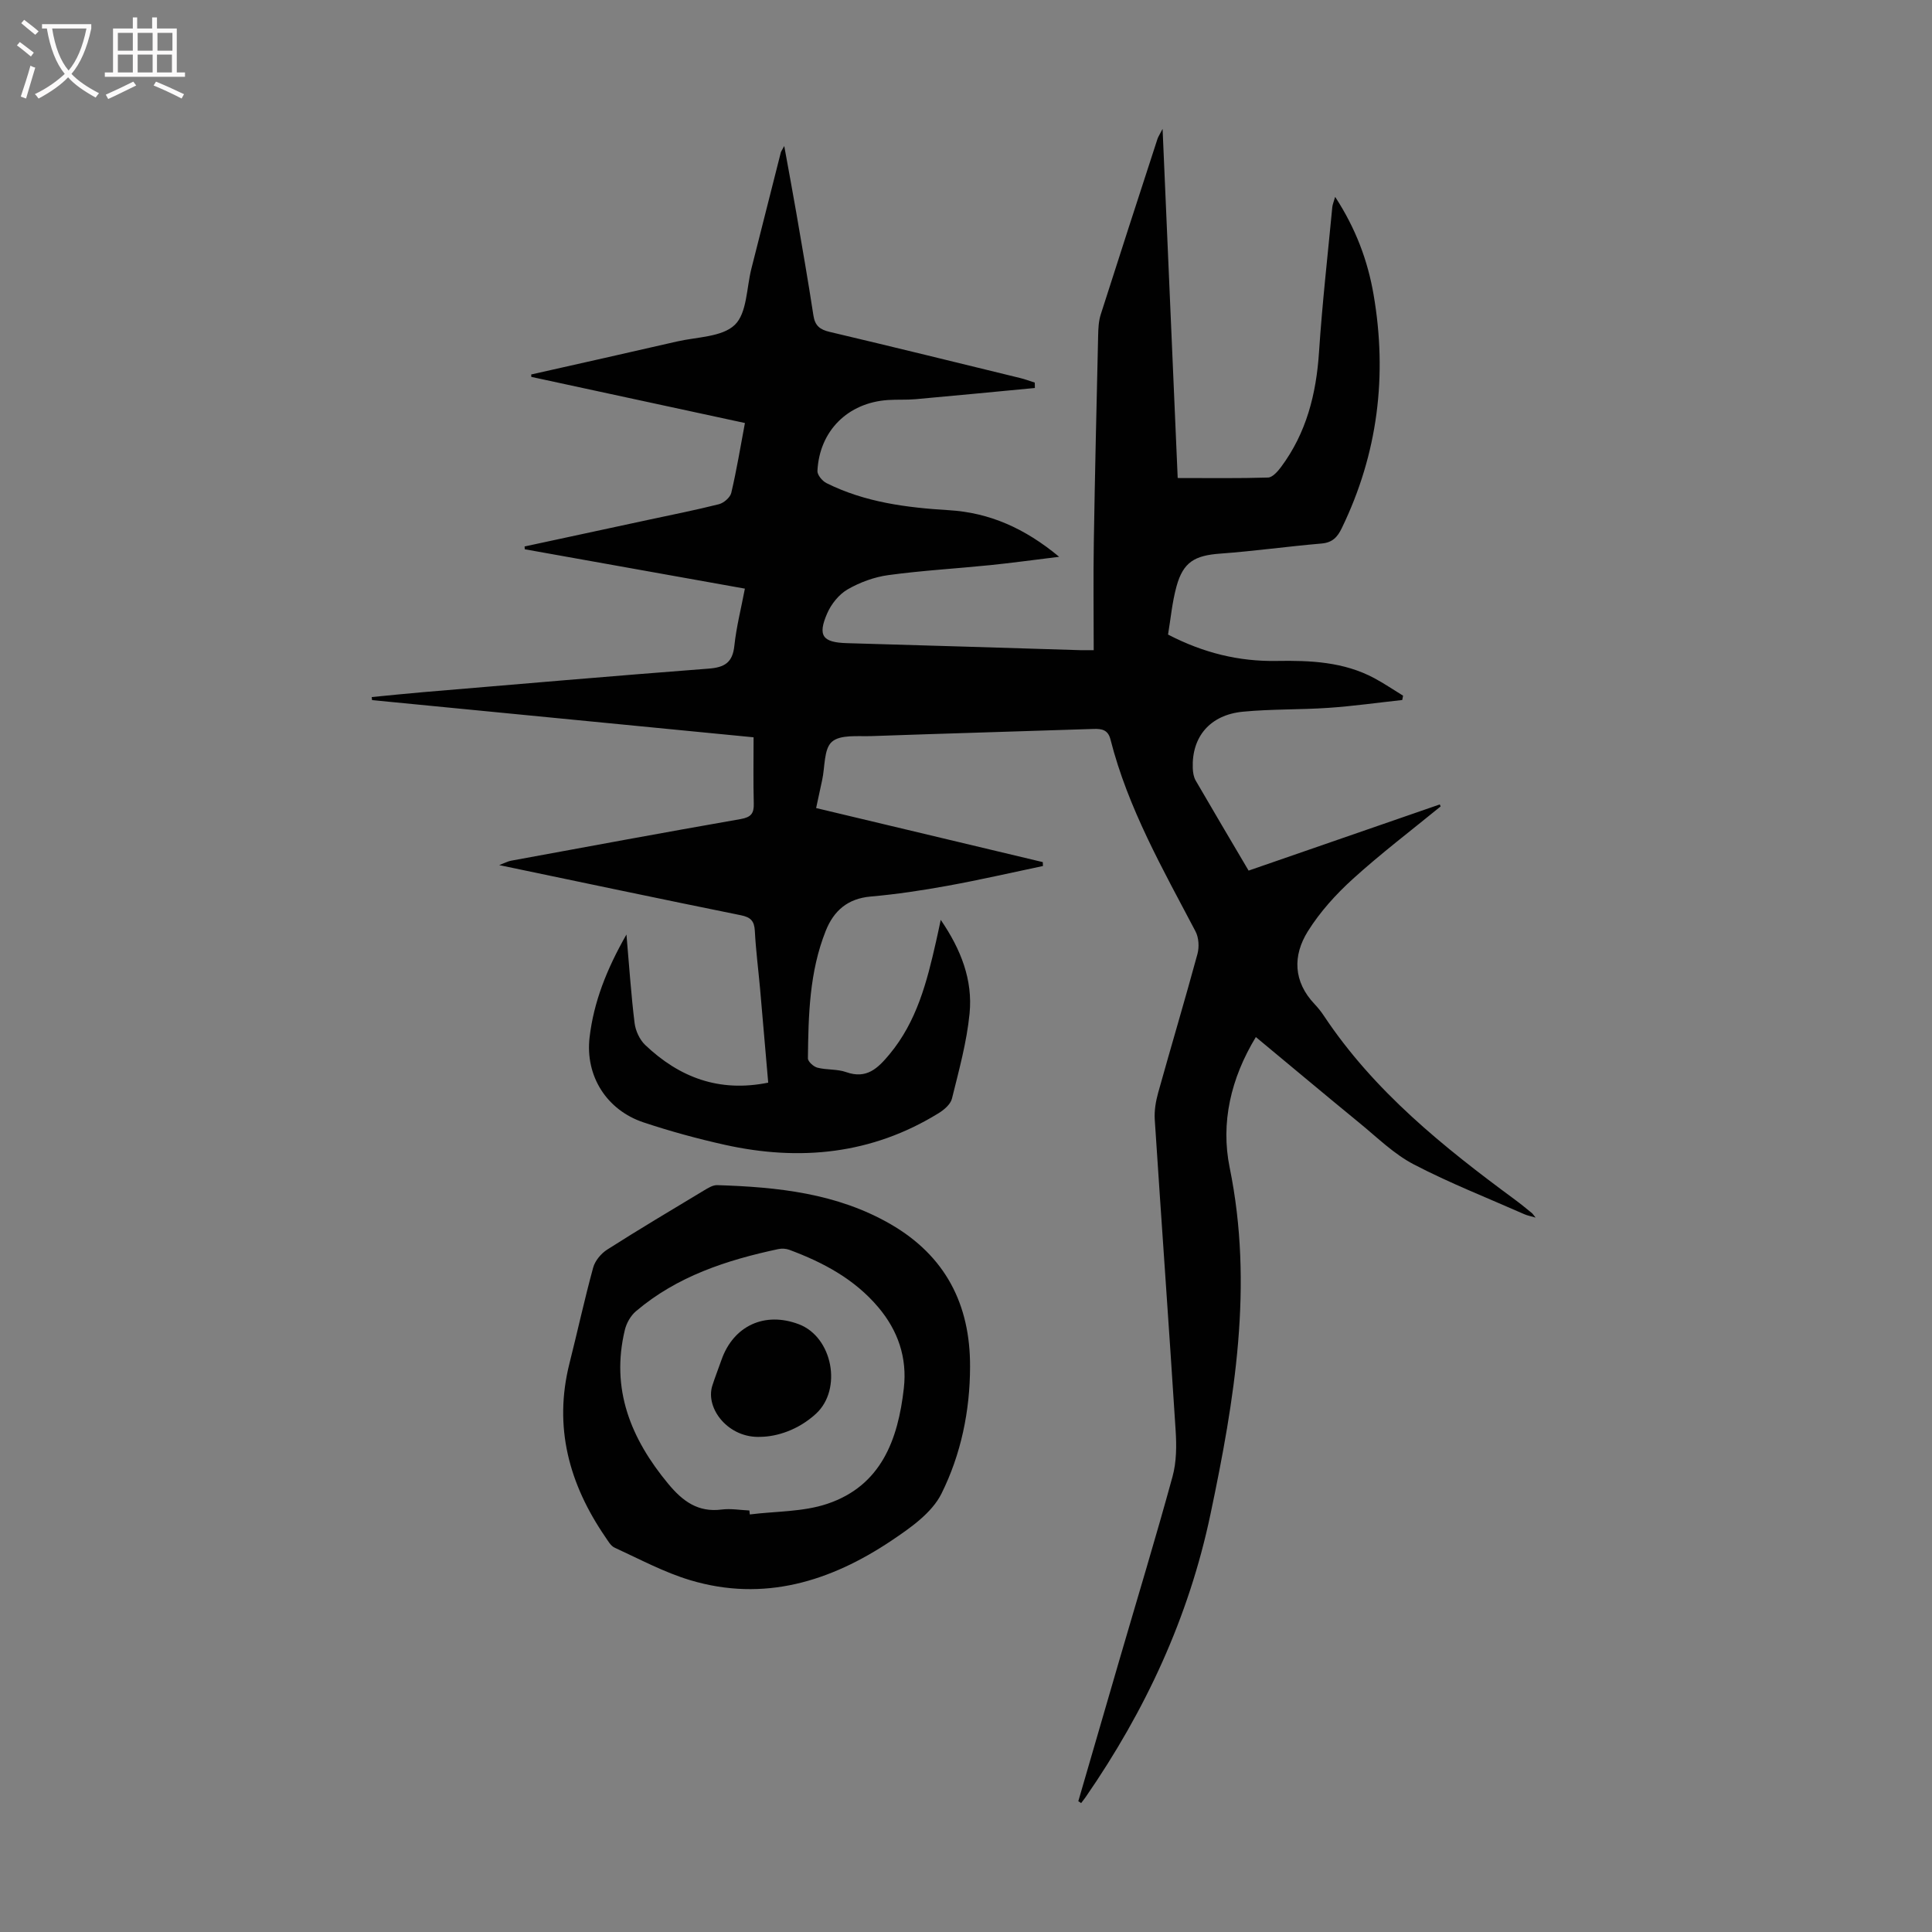<svg enable-background="new 0 0 400 400" viewBox="0 0 400 400" xmlns="http://www.w3.org/2000/svg"><rect x="0" y="0" width="400" height="400" fill="#808080" stroke="none"/><g fill="#010101"><path d="m223.25 372.93c2.83-9.74 5.66-19.49 8.5-29.23 3.69-12.66 7.53-25.28 11.01-37.99.83-3.03.85-6.41.64-9.59-1.37-21.44-2.92-42.87-4.32-64.32-.12-1.84.21-3.79.71-5.58 2.67-9.58 5.52-19.11 8.13-28.71.39-1.44.28-3.4-.41-4.69-6.76-12.86-13.98-25.49-17.6-39.73-.5-1.98-1.77-2.23-3.5-2.17-15.31.51-30.63.94-45.95 1.48-2.83.1-6.47-.36-8.22 1.18-1.69 1.47-1.42 5.19-2.02 7.92-.4 1.84-.79 3.67-1.25 5.8 15.76 3.76 31.35 7.47 46.93 11.19.01.27.02.54.03.81-6.58 1.38-13.13 2.89-19.74 4.09-5.27.96-10.6 1.76-15.94 2.23-4.75.42-7.62 2.93-9.28 7.08-3.4 8.49-3.6 17.47-3.7 26.42-.01.66 1.17 1.73 1.97 1.93 1.94.5 4.09.26 5.95.92 4.25 1.51 6.57-.81 8.97-3.69 5.65-6.79 7.75-14.99 9.63-23.31.3-1.3.57-2.62.98-4.52 4.21 6.14 6.65 12.46 5.97 19.37-.58 5.95-2.21 11.81-3.65 17.64-.29 1.18-1.64 2.33-2.79 3.03-13.81 8.51-28.73 9.98-44.28 6.52-5.66-1.26-11.28-2.8-16.78-4.63-7.61-2.54-12.12-9.57-11.17-17.64.86-7.26 3.49-14.01 7.63-21.26.59 6.75.97 12.58 1.69 18.37.2 1.58 1.05 3.41 2.19 4.5 7.04 6.69 15.26 9.87 25.47 7.8-.56-6.53-1.11-12.96-1.68-19.39-.36-4.01-.88-8.01-1.09-12.03-.11-2.06-.86-2.83-2.9-3.24-16.43-3.33-32.83-6.79-50.03-10.38 1.26-.48 1.84-.8 2.46-.91 15.84-2.91 31.67-5.85 47.53-8.62 2.16-.38 2.78-1.17 2.72-3.23-.12-4.46-.04-8.92-.04-13.7-26.51-2.58-52.75-5.14-78.99-7.7-.02-.21-.05-.42-.07-.63 3.52-.34 7.04-.71 10.57-1.01 19.73-1.66 39.46-3.37 59.2-4.88 3.31-.25 4.95-1.27 5.31-4.73.41-3.87 1.39-7.68 2.18-11.83-15.27-2.73-30.42-5.44-45.57-8.15-.01-.19-.02-.39-.04-.58 8.5-1.83 17.01-3.66 25.51-5.49 4.92-1.06 9.86-2.03 14.73-3.26 1.01-.26 2.32-1.39 2.55-2.34 1.1-4.66 1.88-9.41 2.83-14.47-14.81-3.2-29.52-6.38-44.23-9.55-.01-.17-.01-.34-.02-.5 10.06-2.27 20.13-4.51 30.19-6.83 4.12-.95 9.32-.9 11.96-3.44 2.54-2.44 2.42-7.65 3.44-11.65 2.04-8.02 4.05-16.04 6.09-24.05.05-.21.2-.39.71-1.33.92 5.07 1.74 9.48 2.51 13.91 1.21 7.05 2.45 14.1 3.53 21.18.32 2.11 1.34 2.92 3.35 3.39 13.16 3.11 26.29 6.34 39.43 9.55 1.03.25 2.03.63 3.05.95.01.37.01.75.02 1.12-8.23.78-16.47 1.58-24.71 2.32-1.89.17-3.81.04-5.7.17-8.32.55-14.2 6.39-14.61 14.68-.04.83 1.01 2.09 1.87 2.52 7.97 3.98 16.59 5.08 25.35 5.61 8.39.51 15.69 3.72 22.83 9.65-5.32.65-9.82 1.27-14.33 1.73-7.01.71-14.06 1.11-21.03 2.06-2.91.39-5.89 1.49-8.43 2.95-1.79 1.03-3.39 3.02-4.23 4.95-2.05 4.69-.94 6.05 4.12 6.19 16.1.45 32.2.96 48.3 1.45.65.02 1.3 0 2.75 0 0-7.51-.1-14.86.02-22.22.23-14.32.57-28.65.9-42.97.03-1.44.1-2.94.53-4.29 3.87-12.14 7.81-24.25 11.75-36.36.16-.49.47-.92 1.06-2.09 1.06 24.53 2.09 48.25 3.13 72.29 6.45 0 12.59.09 18.71-.1.92-.03 2-1.26 2.68-2.17 5.26-7.06 7.3-15.14 7.87-23.83.66-10.02 1.8-20.01 2.75-30.01.05-.51.27-1 .59-2.1 4.27 6.55 6.74 13.19 7.95 20.21 2.89 16.78.9 32.96-6.58 48.38-.9 1.87-1.95 2.99-4.19 3.18-7 .6-13.98 1.58-20.98 2.09-5.24.38-7.65 1.72-9.04 6.76-.91 3.29-1.21 6.74-1.76 10 7.41 3.84 14.72 5.59 22.48 5.46 6.98-.12 13.9.17 20.25 3.58 2.03 1.09 3.95 2.4 5.93 3.61-.06.3-.11.6-.17.9-5.08.55-10.14 1.27-15.23 1.62-5.91.41-11.87.23-17.76.8-6.82.66-10.62 5.2-10.38 11.69.03.86.18 1.82.59 2.54 3.58 6.18 7.23 12.32 10.97 18.67 13.29-4.6 26.44-9.15 39.58-13.7.06.14.12.28.18.41-6.08 4.97-12.35 9.73-18.16 15-3.52 3.19-6.82 6.84-9.33 10.85-3.16 5.05-3.03 10.43 1.41 15.1.69.73 1.33 1.53 1.88 2.36 10.4 15.66 24.76 27.19 39.67 38.17 1.17.86 2.29 1.8 3.42 2.71.17.14.28.34.77.94-1.06-.31-1.72-.43-2.31-.69-7.67-3.39-15.5-6.46-22.92-10.33-4.09-2.13-7.53-5.54-11.16-8.51-7.17-5.87-14.26-11.82-21.53-17.85-5.2 8.57-7.31 17.78-5.42 27.03 4.98 24.38 1.02 48.03-3.98 71.79-4.5 21.38-13.48 40.64-25.81 58.5-.31.44-.65.86-.97 1.29-.16-.16-.37-.27-.58-.39z"/><path d="m200.84 282.95c-.01 9.2-1.89 18.19-5.92 26.29-1.98 3.99-6.42 7.09-10.34 9.72-12.66 8.48-26.44 12.75-41.64 8.21-5.42-1.62-10.51-4.37-15.68-6.74-.82-.37-1.38-1.41-1.94-2.22-7.49-10.94-10.74-22.74-7.42-35.93 1.67-6.61 3.11-13.27 4.91-19.84.39-1.42 1.63-2.91 2.9-3.72 6.6-4.21 13.33-8.21 20.04-12.25.84-.5 1.82-1.12 2.72-1.1 12.49.39 24.81 1.66 35.93 8.09 11.31 6.54 16.49 16.58 16.44 29.49zm-45.69 29.78c.03.27.06.55.09.82 5.38-.68 11.04-.51 16.07-2.21 11.13-3.75 14.62-13.27 15.82-23.92.72-6.34-1.22-11.96-5.31-16.79-4.91-5.81-11.4-9.27-18.4-11.87-.69-.26-1.56-.3-2.28-.15-10.7 2.28-20.97 5.63-29.49 12.88-1.07.91-1.93 2.42-2.27 3.81-2.98 12.29 1.22 22.56 8.98 31.92 2.98 3.59 6.15 5.95 11.08 5.31 1.88-.24 3.81.12 5.71.2z"/><path d="m157.54 297.48c-6.69.37-11.55-5.83-10.07-10.57.57-1.8 1.28-3.56 1.9-5.35 2.48-7.08 8.95-10.07 16.02-7.39 7 2.65 9.03 13.45 3.57 18.51-3.75 3.46-8.22 4.75-11.42 4.8z"/></g><path d="m6.4 11.7c-1-.8-1.9-1.6-2.9-2.3l.6-.7c.9.7 1.9 1.4 2.9 2.2zm-2.1 8.3c.7-2.1 1.4-4.2 2-6.4.2.1.6.3 1 .4-.7 2.3-1.3 4.4-1.9 6.4zm3-12.8c-1.1-.9-2.1-1.7-2.9-2.4l.6-.7c1 .8 2 1.5 3 2.4zm1.4-1.3v-.9h10.2v.9c-.9 4.2-2.3 7.3-4.1 9.4 1.3 1.4 3.2 2.7 5.7 4-.2.2-.4.5-.7.9-2.5-1.4-4.4-2.7-5.7-4.2-1.4 1.5-3.5 3-6.1 4.4 0 0 0 0-.1-.1-.3-.4-.5-.7-.7-.8 2.7-1.3 4.7-2.8 6.2-4.2-1.8-2.2-3-5.3-3.7-9.4zm9.2 0h-7.1c.6 3.8 1.7 6.7 3.4 8.7 1.7-2 2.9-4.8 3.7-8.7z" fill="#fbfafa"/><path d="m31.6 3.6h.9v2.3h4.1v9.1h1.7v.9h-16.6v-.9h1.7v-9.1h4.1v-2.3h.9v2.3h3.1v-2.3zm-4 13.3.6.8c-1.9.9-3.8 1.9-5.8 2.8-.2-.3-.3-.6-.5-.9 2-.9 3.9-1.8 5.7-2.7zm-3.2-10.1v3.7h3.1v-3.7zm0 4.5v3.7h3.1v-3.7zm4.1-4.5v3.7h3.1v-3.7zm0 4.5v3.7h3.1v-3.7zm9.1 9.1c-2.1-1.1-4.1-2-5.8-2.7l.5-.8c2.2.9 4.1 1.8 5.8 2.6zm-1.9-13.6h-3.1v3.7h3.1zm-3.2 4.5v3.7h3.1v-3.7z" fill="#fbfafa"/></svg>